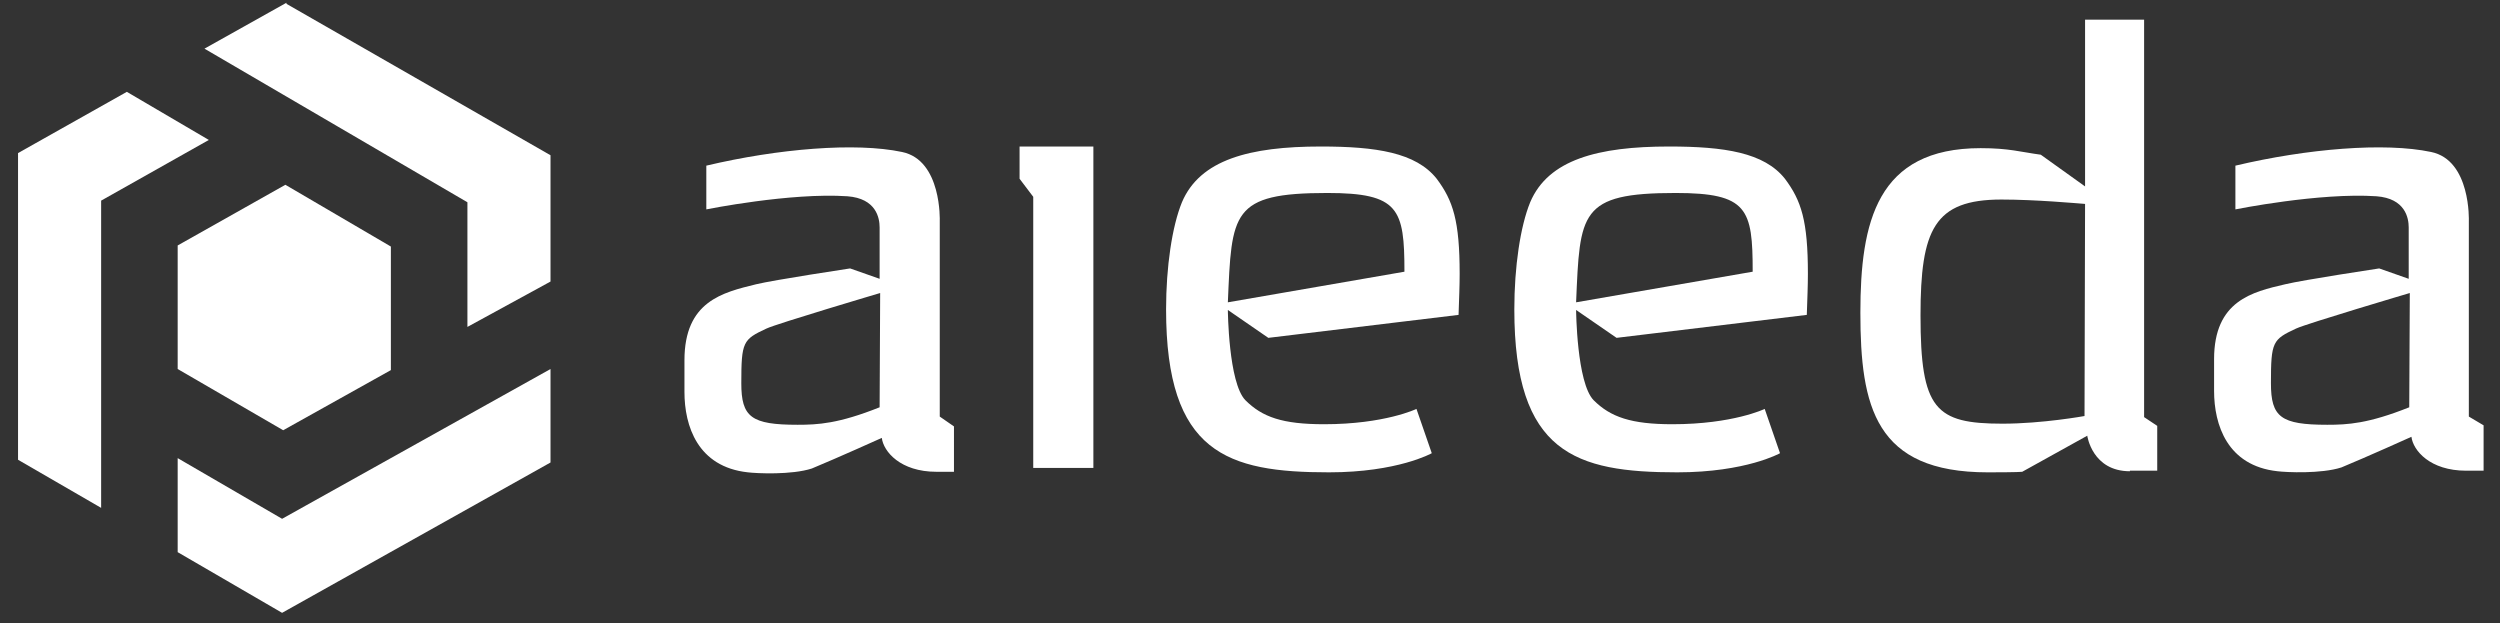<?xml version="1.0" encoding="utf-8"?>
<!-- Generator: Adobe Illustrator 21.0.2, SVG Export Plug-In . SVG Version: 6.00 Build 0)  -->
<svg version="1.1" id="Layer_1" xmlns="http://www.w3.org/2000/svg" xmlns:xlink="http://www.w3.org/1999/xlink" x="0px" y="0px"
	 viewBox="0 0 457.3 114" style="enable-background:new 0 0 457.3 114;" xml:space="preserve">
<rect x="0" y="0" width="457.3" height="114" fill="#333333" stroke="none"/>
<style type="text/css">
	.st0{fill:#FFFFFF;}
</style>
<g>
	<g>
		<g>
			<path class="st0" d="M389.6,86.2c-6.9,0-7.8-6.5-7.8-6.5l-11.9,6.6c0,0-0.7,0.1-6.3,0.1c-20.6,0-23.3-12-23.3-29.2
				c0-16.6,3-30.1,22-30.1c5.2,0,7.3,0.7,11,1.2l8.1,5.8V3.6h10.8v72.7l2.4,1.6v8.2h-5V86.2z M381.4,37.3c-1.4-0.1-9-0.8-15.3-0.8
				c-12.3,0-14.8,5.5-14.8,21.2c0,17.2,2.7,19.8,15,19.8c7.3,0,15-1.4,15-1.4L381.4,37.3L381.4,37.3z"/>
			<polygon class="st0" points="189,85.6 189,36 186.5,32.7 186.5,26.8 200,26.8 200,85.6 			"/>
			<path class="st0" d="M305.9,77.6c11.1,0,16.9-2.8,16.9-2.8l2.8,8.1c0,0-6.2,3.5-18.8,3.5c-18.6,0-29.8-3.5-29.8-29.8
				c0-7.8,1.1-15.2,2.9-19.6c3.3-7.8,12.4-10.2,25.4-10.2c10.1,0,17.4,1.1,21.2,5.9c3,4,4.2,7.7,4.2,17.4c0,2.2-0.1,4.4-0.2,7.5
				l-34.8,4.2l-7.4-5.1c0,0,0.1,13.3,3.2,16.5C294.6,76.3,298.4,77.6,305.9,77.6 M306.5,35.3c-17.6,0-17.5,3.6-18.2,20l32.3-5.6
				C320.6,38.2,319.7,35.3,306.5,35.3"/>
			<path class="st0" d="M242.2,77.6c11.1,0,16.9-2.8,16.9-2.8l2.8,8.1c0,0-6.2,3.5-18.8,3.5c-18.6,0-29.8-3.5-29.8-29.8
				c0-7.8,1.1-15.2,2.9-19.6c3.3-7.8,12.4-10.2,25.4-10.2c10.1,0,17.4,1.1,21.2,5.9c3,4,4.2,7.7,4.2,17.4c0,2.2-0.1,4.4-0.2,7.5
				L232,61.8l-7.4-5.1c0,0,0.1,13.3,3.2,16.5C230.9,76.3,234.6,77.6,242.2,77.6 M242.8,35.3c-17.6,0-17.5,3.6-18.2,20l32.3-5.6
				C256.9,38.2,255.9,35.3,242.8,35.3"/>
			<path class="st0" d="M171.9,76.2V40.4c0,0,0.4-11.1-6.9-12.6c-8.5-1.8-22.7-0.6-35.8,2.5v8c0,0,15.4-3.1,25.8-2.4
				c5.3,0.4,5.9,4,5.9,5.7V51l-5.4-1.9c0,0-13.9,2.1-17.2,2.9c-6.1,1.5-13.1,3.1-13.1,13.9v5.8c0,6.2,2.4,13.7,11.6,14.7
				c1.6,0.2,8,0.5,11.7-0.7c4.6-1.9,12.8-5.6,12.8-5.6c0.3,2.5,3.4,6.2,10,6.2h3.2V78L171.9,76.2z M160.9,74.5
				c-7.5,3-11.3,3.2-15,3.2c-8.5,0-10.3-1.4-10.3-7.6c0-7.6,0.3-8,4.6-10c1.9-0.9,20.8-6.5,20.8-6.5L160.9,74.5z"/>
			<path class="st0" d="M451.6,76.2V40.4c0,0,0.4-11.1-6.9-12.6c-8.5-1.8-22.7-0.6-35.8,2.5v8c0,0,15.4-3.1,25.8-2.4
				c5.3,0.4,5.9,4,5.9,5.7V51l-5.4-1.9c0,0-13.9,2.1-17.2,2.9c-6,1.4-13,3-13,13.7v5.8c0,6.2,2.4,13.7,11.6,14.7
				c1.6,0.2,8,0.5,11.7-0.7c4.6-1.9,12.8-5.6,12.8-5.6c0.3,2.5,3.4,6.2,10,6.2h3.2v-8.3L451.6,76.2z M440.7,74.5
				c-7.5,3-11.3,3.2-15,3.2c-8.5,0-10.3-1.4-10.3-7.6c0-7.6,0.3-8,4.6-10c1.9-0.9,20.8-6.5,20.8-6.5L440.7,74.5z"/>
			<polygon class="st0" points="85.5,59.8 100.7,51.5 100.7,28.4 52.4,0.7 52.4,0.5 37.4,8.9 85.5,37 			"/>
			<polygon class="st0" points="32.5,83.8 32.5,101 51.6,112.1 100.7,84.6 100.7,67.5 51.6,94.9 			"/>
			<polygon class="st0" points="3.3,28 3.3,84.1 18.5,92.9 18.5,36.7 38.2,25.6 23.2,16.8 			"/>
			<polygon class="st0" points="71.5,67.7 71.5,45.1 52.2,33.8 32.5,44.9 32.5,67.5 51.8,78.7 			"/>
		</g>
	</g>
</g>
</svg>
